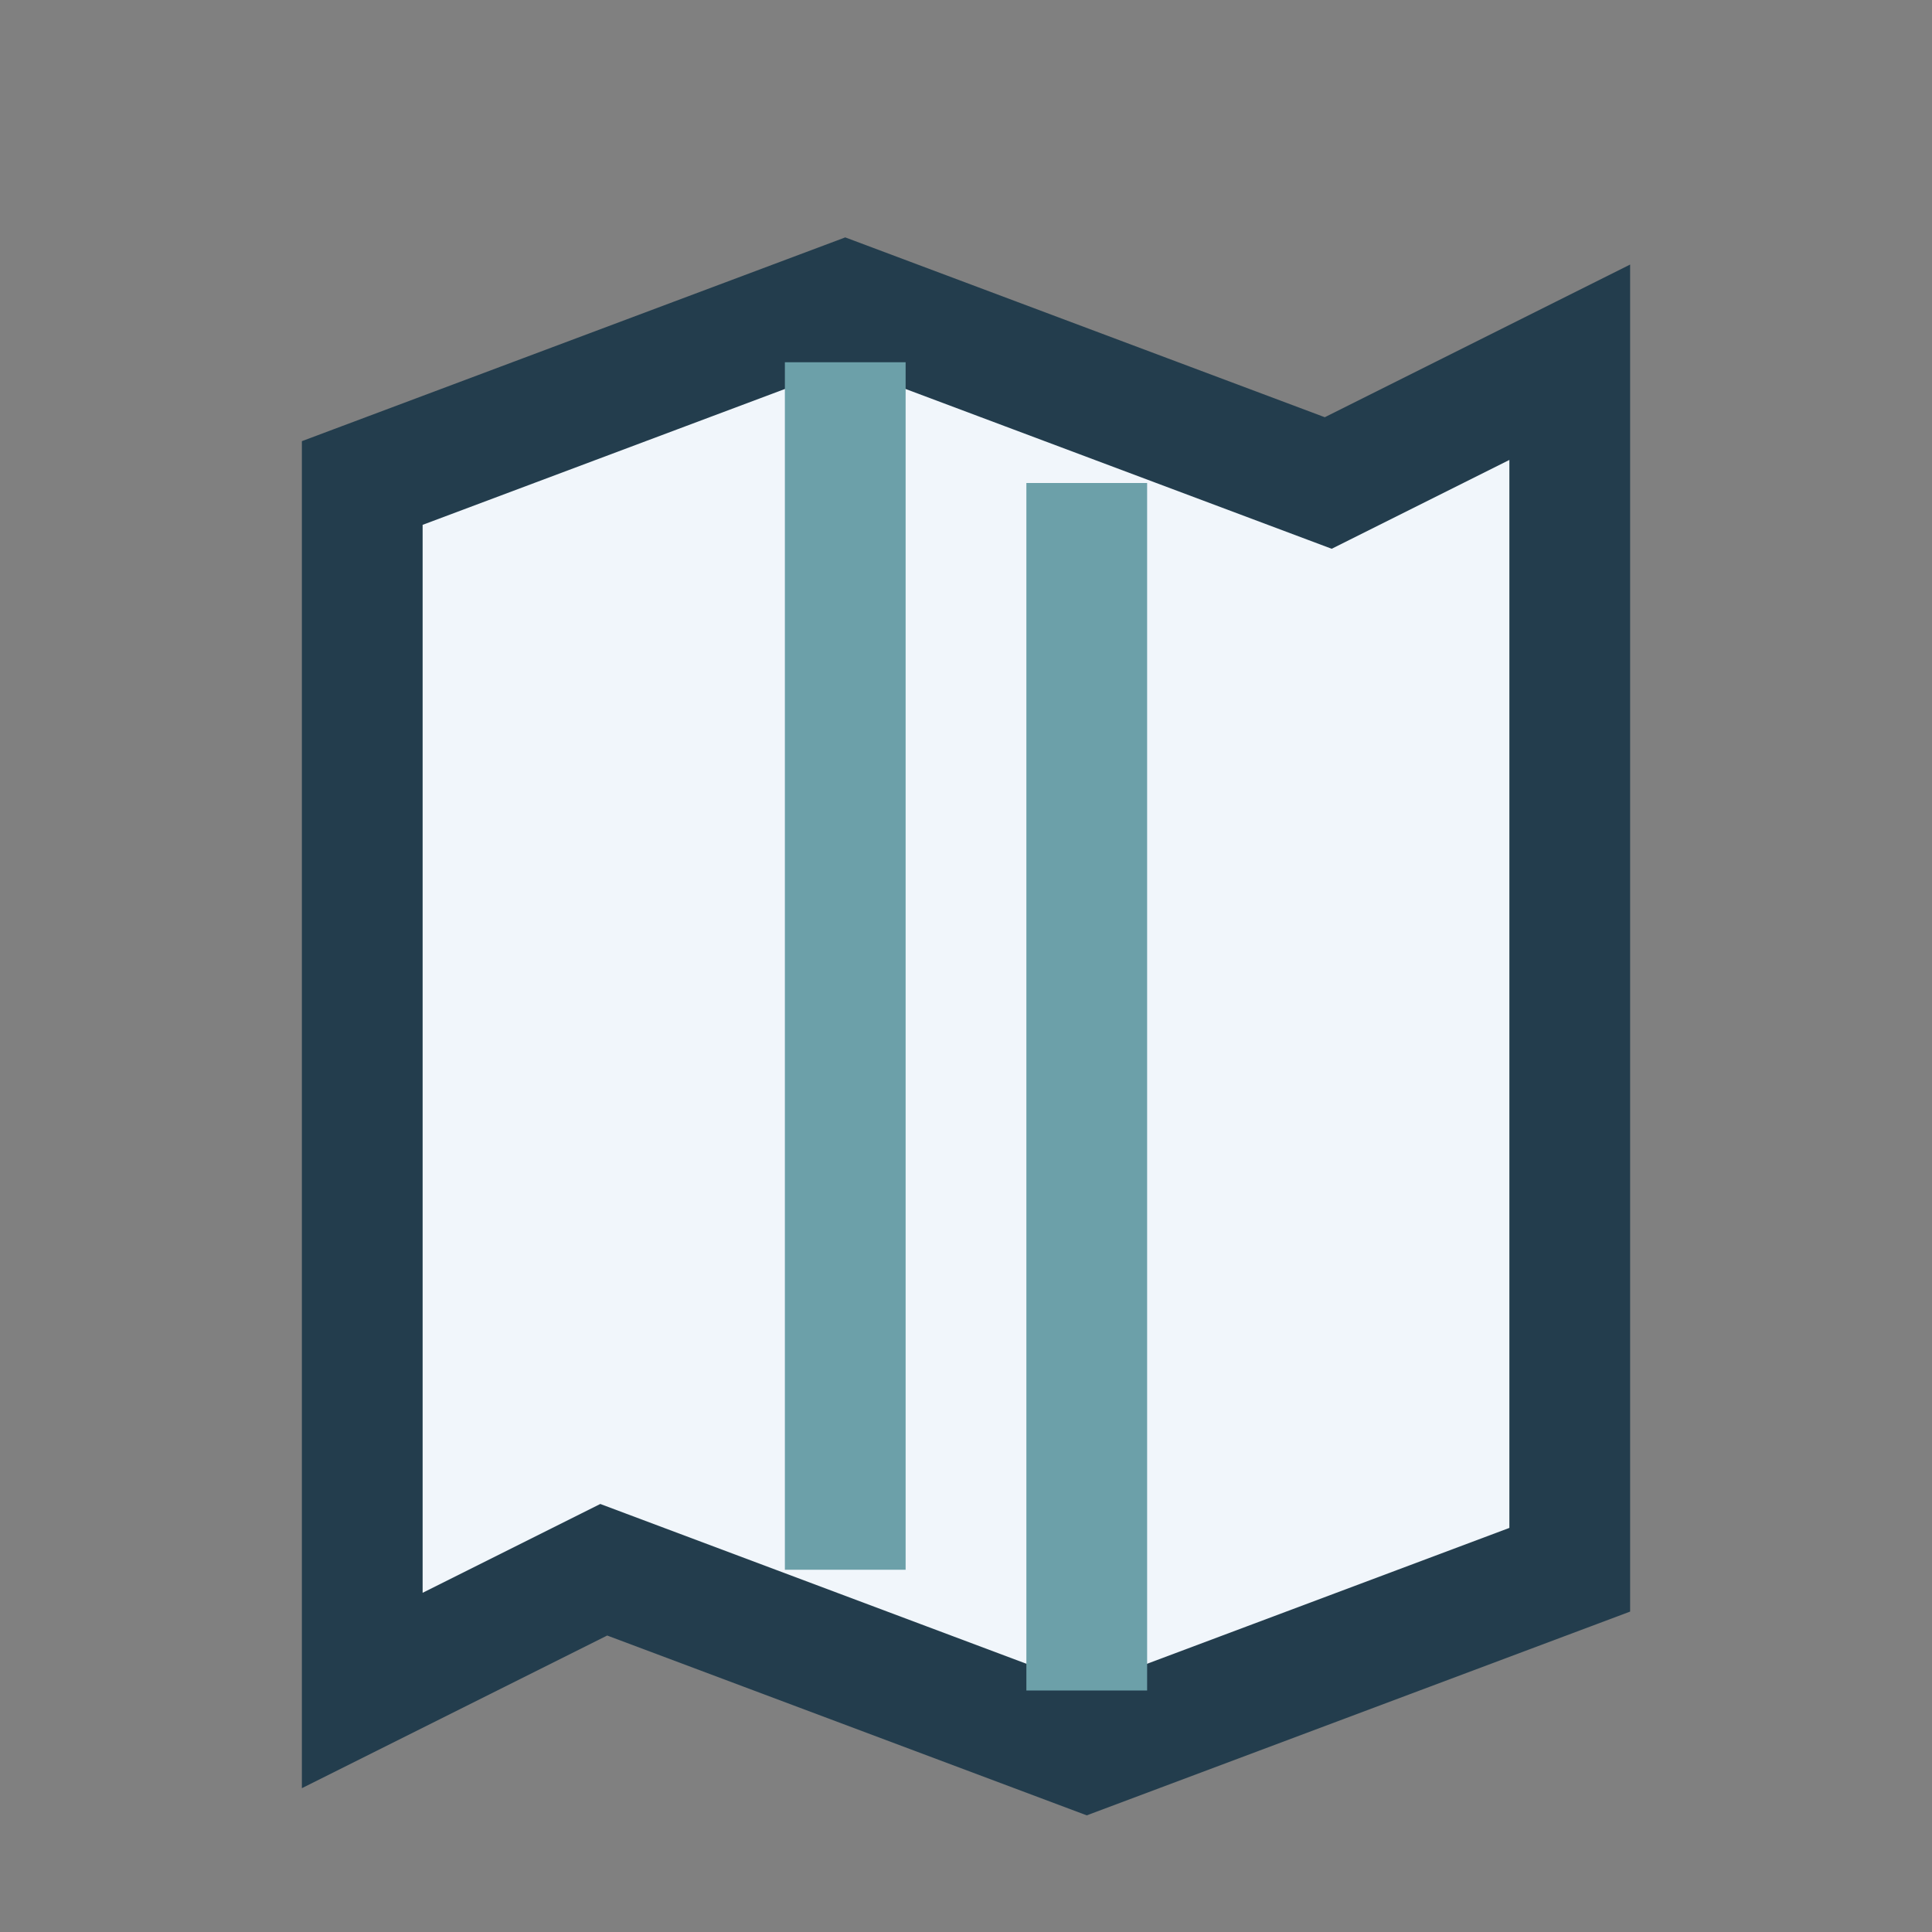 <?xml version="1.0" encoding="UTF-8"?>
<svg xmlns="http://www.w3.org/2000/svg" width="32" height="32" viewBox="0 0 32 32"><rect x="0" y="0" width="32" height="32" fill="#808080" stroke="none"/><path d="M6 8l8-3 8 3 4-2v20l-8 3-8-3-4 2V8z" fill="#F1F6FB" stroke="#233D4D" stroke-width="2"/><path d="M14 6v20m4-18v20" stroke="#6CA0A9" stroke-width="2"/></svg>